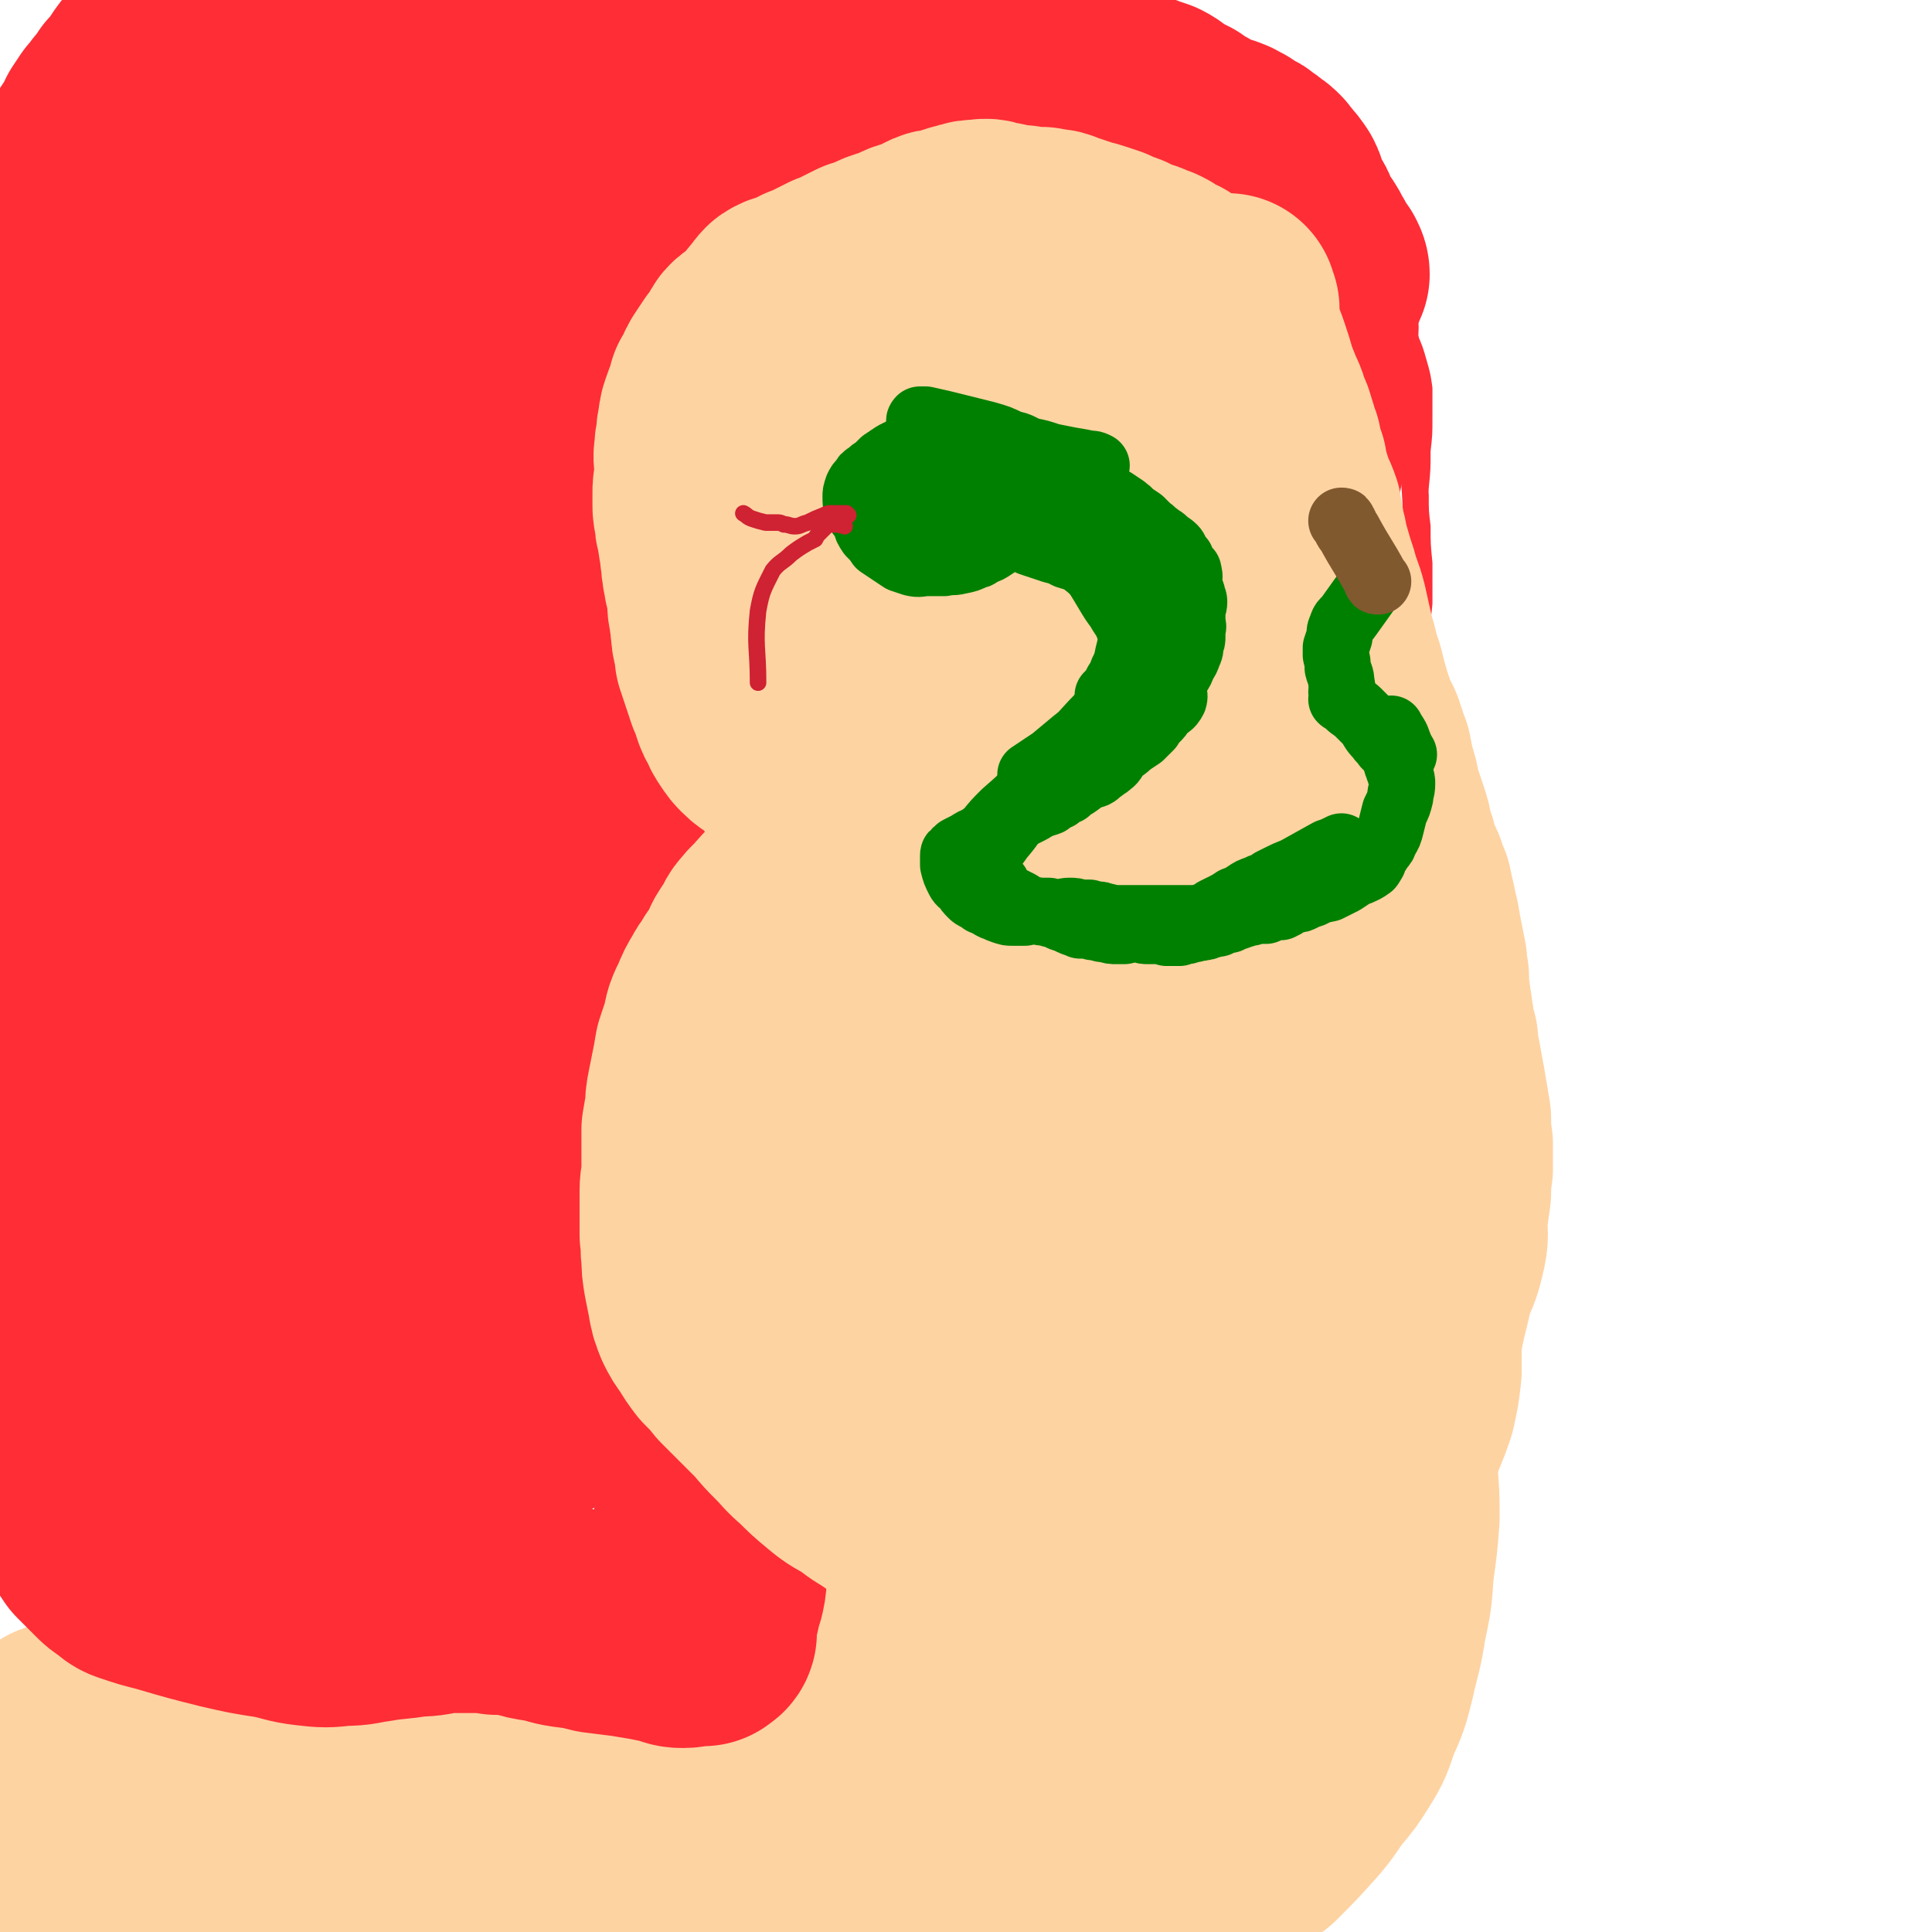 <svg viewBox='0 0 1050 1050' version='1.1' xmlns='http://www.w3.org/2000/svg' xmlns:xlink='http://www.w3.org/1999/xlink'><g fill='none' stroke='#FED3A2' stroke-width='120' stroke-linecap='round' stroke-linejoin='round'><path d='M582,152c0,0 0,-1 -1,-1 0,0 0,0 0,-1 0,0 0,0 0,-1 -1,0 -1,0 -1,0 -1,0 -1,0 -2,0 -1,0 0,-1 -1,-1 -1,-1 -1,-1 -2,-1 -1,0 -1,0 -2,0 -6,0 -6,0 -11,0 -3,0 -3,0 -7,0 -3,0 -3,0 -7,0 -4,0 -4,1 -8,1 -5,1 -5,1 -10,2 -8,1 -8,1 -15,3 -8,2 -8,2 -17,5 -8,3 -9,3 -17,6 -9,4 -9,4 -17,9 -8,5 -8,5 -15,12 -7,6 -7,7 -13,14 -6,9 -6,9 -11,18 -5,10 -5,10 -9,19 -4,11 -4,11 -7,23 -4,11 -4,11 -7,23 -3,11 -4,11 -6,22 -3,11 -3,11 -5,23 -2,11 -2,11 -3,23 -1,12 -1,12 -1,24 1,12 1,12 2,24 2,13 2,13 4,26 3,13 3,13 6,25 3,12 3,12 7,23 4,12 4,12 9,23 4,11 4,11 10,22 5,11 5,11 10,21 6,11 5,11 11,21 5,9 5,10 11,18 6,8 6,8 13,15 6,6 6,6 13,12 6,5 6,5 13,10 6,4 6,4 13,8 5,4 5,3 11,6 4,2 4,2 7,5 3,2 3,2 6,4 1,1 1,2 3,2 0,1 1,0 1,0 1,1 1,1 1,1 0,1 0,1 0,1 -1,0 -1,-1 -1,-1 1,-1 2,0 3,-1 2,-2 1,-3 3,-5 '/><path d='M595,157c0,0 -1,-1 -1,-1 0,0 0,1 1,2 0,0 0,0 0,1 0,0 0,0 0,1 0,0 -1,0 0,1 0,1 0,1 1,2 2,3 2,3 4,6 3,3 3,3 5,6 3,4 2,4 5,9 3,5 3,5 6,10 4,6 4,6 7,13 4,7 4,7 8,14 5,8 5,8 9,16 5,8 5,8 9,16 4,9 4,9 8,17 4,9 4,9 8,18 3,8 3,8 6,17 3,9 3,9 6,19 4,10 4,9 7,19 4,13 3,13 6,26 2,14 3,14 5,29 2,16 2,16 3,32 1,16 1,16 1,32 -1,15 -2,15 -3,31 -2,14 -1,14 -3,28 -2,13 -2,14 -5,27 -4,12 -4,12 -8,24 -5,12 -4,12 -11,23 -6,11 -7,11 -14,21 -7,10 -7,10 -14,19 -3,5 -3,4 -6,9 '/><path d='M492,612c0,0 -1,-1 -1,-1 0,0 -1,0 -1,0 0,0 0,0 -1,-1 -1,0 0,0 -1,-1 0,0 0,0 0,0 -1,0 -1,0 -1,0 -1,0 -1,0 -2,0 0,0 0,1 0,1 -1,0 -1,0 -2,1 -3,5 -3,5 -6,11 -4,8 -4,8 -9,16 -3,7 -3,7 -7,14 -3,6 -4,5 -7,11 -4,7 -4,7 -7,14 -3,6 -3,6 -6,13 -2,7 -2,7 -4,13 -1,6 -1,6 -2,12 -1,5 -1,5 -2,9 0,4 0,4 0,9 0,4 -1,4 0,8 0,4 0,4 2,9 1,6 1,6 3,11 2,8 3,8 5,16 2,8 2,8 5,16 2,9 2,9 5,18 2,8 2,9 4,17 3,9 3,9 6,18 4,9 4,9 7,18 4,10 5,10 9,20 4,9 4,9 8,18 4,11 4,11 10,22 4,10 5,10 11,19 4,8 4,8 10,15 4,5 4,5 9,10 '/><path d='M672,580c0,0 0,-1 -1,-1 0,0 0,0 0,0 -1,1 -1,0 -2,0 0,1 0,1 -1,1 0,1 0,0 -1,1 0,3 0,3 1,5 2,5 2,5 5,9 4,5 4,5 8,10 4,5 5,5 9,10 5,7 5,8 9,15 5,10 5,10 10,20 7,14 8,13 14,27 10,26 10,26 17,52 7,22 7,22 11,44 3,14 2,14 3,28 1,12 1,12 1,24 -1,13 -1,13 -3,27 -1,15 -1,15 -4,29 -2,14 -3,14 -6,28 -3,12 -3,12 -8,23 -3,9 -3,10 -8,18 -5,8 -5,8 -11,15 -6,8 -5,8 -12,16 -9,10 -9,10 -19,20 '/><path d='M474,916c0,0 -1,-1 -1,-1 -1,0 -1,0 -1,0 -1,1 -1,0 -2,0 -1,0 -1,0 -1,0 -1,0 -2,0 -3,0 -5,2 -5,2 -9,4 -18,8 -18,9 -36,16 -27,11 -27,11 -54,20 -25,9 -26,9 -51,16 -24,6 -24,7 -49,11 -28,5 -28,5 -57,6 -26,1 -26,1 -52,-2 -20,-2 -20,-2 -38,-7 -17,-4 -17,-5 -33,-11 -12,-4 -11,-5 -23,-10 '/><path d='M674,1006c0,-1 -1,-1 -1,-1 0,-1 0,0 0,0 -1,0 -1,0 -2,0 0,0 0,0 -1,0 -1,0 -1,0 -2,0 -1,1 -1,1 -2,1 -4,1 -4,1 -8,3 -12,3 -12,3 -23,6 -13,3 -13,4 -26,5 -22,3 -22,3 -44,5 -28,2 -28,2 -56,3 -25,1 -25,0 -49,0 -25,0 -25,0 -49,0 -25,0 -25,-1 -50,0 -28,1 -28,2 -55,4 -29,2 -29,2 -58,4 -28,2 -28,1 -56,3 -27,2 -27,3 -54,5 -24,3 -24,1 -48,5 -16,3 -16,4 -32,9 -9,2 -9,3 -17,7 '/><path d='M33,943c0,0 -1,-2 -1,-1 -1,0 -1,1 -1,3 0,1 -1,1 -1,3 -1,3 -1,3 -1,6 -1,24 0,24 0,49 -1,35 -2,35 -1,70 1,23 2,23 5,45 '/><path d='M503,947c0,0 0,-1 -1,-1 0,0 0,0 0,0 -1,0 -1,0 -2,0 0,0 0,0 -1,-1 0,0 0,0 -1,-1 0,-1 0,-1 0,-2 6,-15 6,-15 12,-31 13,-34 14,-34 27,-68 11,-30 12,-30 21,-60 8,-23 10,-24 13,-48 2,-16 -1,-17 -4,-33 -2,-9 -2,-8 -5,-17 -2,-6 -2,-6 -5,-11 -2,-4 -2,-5 -5,-7 -1,-1 -2,-2 -3,-1 -2,1 -2,2 -2,5 -1,5 0,5 -1,11 -2,16 -2,16 -4,33 -5,39 -8,39 -10,79 -2,57 -5,59 3,113 2,17 7,16 17,29 7,9 8,11 17,14 7,2 8,0 15,-3 4,-1 5,-2 8,-6 8,-10 9,-10 15,-22 19,-34 22,-34 35,-71 10,-30 7,-32 11,-64 3,-31 2,-31 1,-63 0,-24 0,-24 -3,-47 -1,-10 -2,-12 -5,-19 -1,-1 -3,1 -4,3 -3,2 -2,3 -4,6 -2,5 -1,5 -3,10 -4,15 -4,15 -8,31 -10,43 -13,43 -20,87 -5,32 -5,33 -5,66 0,25 -1,25 4,49 3,13 4,13 11,25 3,5 4,4 8,8 2,1 3,2 4,2 1,1 1,0 1,-1 0,-2 -1,-2 0,-5 1,-6 1,-6 3,-11 9,-18 10,-17 19,-34 16,-29 17,-28 31,-58 8,-18 9,-18 13,-37 2,-12 1,-13 -1,-24 -1,-3 -2,-5 -5,-6 -2,-1 -3,0 -5,2 -5,3 -5,3 -9,7 -9,11 -9,10 -16,22 -12,19 -12,19 -20,39 -3,7 -2,8 -2,15 -1,0 1,0 1,0 1,-2 1,-2 1,-5 1,-8 2,-8 1,-16 -1,-24 0,-25 -4,-49 -4,-30 -5,-30 -11,-59 -5,-26 -4,-26 -11,-51 -5,-22 -6,-22 -11,-43 -5,-19 -5,-19 -8,-38 -3,-18 -2,-19 -4,-38 -2,-20 -3,-20 -4,-40 -2,-20 0,-20 -2,-40 -2,-18 -2,-19 -7,-36 -3,-13 -3,-14 -11,-24 -6,-9 -8,-10 -17,-13 -9,-3 -11,-2 -20,2 -11,4 -13,4 -20,14 -10,13 -10,15 -15,32 -7,22 -8,23 -7,47 0,25 0,26 8,50 7,20 7,22 20,38 8,10 10,11 22,15 9,2 10,1 19,-3 12,-5 13,-5 22,-15 12,-11 14,-12 19,-27 8,-19 6,-21 7,-42 2,-29 1,-30 0,-59 -2,-32 0,-32 -6,-63 -5,-26 -6,-26 -15,-51 -5,-17 -5,-18 -13,-34 -4,-9 -4,-10 -11,-18 -4,-4 -5,-4 -11,-6 -5,-1 -6,-1 -11,0 -5,1 -6,0 -9,3 -5,5 -6,5 -9,12 -8,24 -9,24 -13,49 -5,29 -4,29 -3,58 0,25 1,25 5,50 3,15 3,16 9,30 5,9 5,11 12,16 5,4 7,3 13,3 4,-1 5,-2 8,-6 9,-8 9,-8 16,-17 12,-16 13,-16 22,-33 11,-23 13,-24 18,-48 6,-27 5,-28 6,-56 0,-28 0,-29 -4,-56 -3,-19 -3,-21 -11,-37 -7,-13 -8,-14 -19,-21 -9,-5 -11,-5 -21,-4 -14,2 -15,2 -28,9 -13,7 -14,7 -24,18 -12,14 -12,15 -20,31 -6,14 -6,15 -7,30 -1,13 0,14 4,27 3,12 3,12 10,22 2,4 3,4 7,6 4,2 4,1 8,1 '/></g>
<g fill='none' stroke='#FE2D36' stroke-width='120' stroke-linecap='round' stroke-linejoin='round'><path d='M536,23c0,0 -1,0 -1,-1 0,0 0,0 0,0 -1,-1 -1,-1 -1,-1 -1,0 -1,0 -1,-1 -1,0 -1,0 -2,0 -1,-1 0,-1 -1,-1 -1,0 -1,0 -1,0 -1,0 -1,0 -2,0 -2,0 -2,0 -3,0 -1,0 -1,-1 -3,-1 -8,-1 -8,0 -16,-1 -8,0 -8,0 -16,-1 -8,0 -8,0 -17,-1 -9,0 -9,0 -17,-1 -10,0 -10,0 -20,0 -11,-1 -11,-1 -22,-1 -12,0 -12,-1 -24,-1 -13,0 -13,0 -25,0 -13,0 -13,0 -26,0 -12,1 -12,1 -24,1 -12,1 -12,1 -24,1 -10,1 -10,1 -20,1 -9,1 -9,1 -19,2 -8,0 -8,0 -15,0 -8,1 -8,1 -16,2 -7,0 -7,1 -13,1 -6,0 -6,0 -13,0 -6,1 -6,1 -12,1 -5,1 -6,1 -11,1 -4,1 -4,1 -9,1 -4,0 -4,0 -8,0 -4,0 -4,0 -7,1 -4,0 -4,0 -8,0 -4,0 -4,1 -8,1 -4,0 -4,0 -8,0 -3,1 -3,1 -7,1 -2,1 -2,0 -5,1 -3,0 -3,0 -5,1 -3,0 -3,0 -6,1 -3,0 -3,0 -5,1 -3,0 -3,0 -6,1 -2,1 -2,1 -4,2 -1,1 -1,1 -3,3 -2,2 -2,2 -4,5 -1,2 -1,2 -2,4 -2,2 -2,2 -4,4 -2,2 -2,2 -3,5 -2,2 -2,2 -4,4 -2,3 -2,3 -4,5 -2,3 -2,3 -4,6 -1,3 -1,3 -3,6 -2,3 -2,3 -4,6 -1,3 -1,3 -2,7 -2,3 -1,3 -2,6 -1,3 -1,3 -2,6 0,3 0,3 0,6 -1,3 -1,3 -2,6 0,3 0,3 0,7 -1,5 -1,5 0,10 0,6 0,6 1,11 0,6 0,6 0,12 1,5 1,5 1,10 1,5 0,5 1,11 0,5 1,5 1,11 1,6 1,6 1,12 1,7 1,7 1,14 1,7 0,7 0,14 0,8 0,8 0,16 0,8 0,8 0,16 0,9 0,9 1,17 0,9 0,9 1,18 0,9 0,9 0,19 0,10 0,10 0,21 0,12 0,12 -1,23 0,14 0,14 -1,28 0,19 1,19 0,38 0,15 0,15 -1,30 0,11 -1,11 -1,22 -1,13 -1,13 -2,25 -1,13 -1,13 -1,25 -1,10 -1,10 -2,21 -1,12 0,12 -1,24 -1,11 -1,11 -2,22 -1,11 -1,11 -2,22 -1,11 -1,11 -1,23 -1,8 -1,8 -2,17 0,9 0,9 -1,19 0,5 -1,4 -1,9 -1,6 -1,6 -1,11 -1,8 -1,8 -1,15 -1,7 0,7 -1,14 0,6 0,6 0,12 0,6 -1,6 -1,11 0,4 1,4 1,8 0,5 0,5 0,9 1,5 1,5 1,11 0,5 0,5 1,11 0,6 0,6 1,12 0,5 0,5 1,11 1,3 1,3 2,7 0,2 0,2 1,4 0,0 0,0 1,1 0,0 0,0 1,0 1,0 1,0 2,0 1,1 1,1 2,2 1,3 1,3 3,5 2,4 1,4 4,8 2,3 2,3 4,6 3,3 3,3 6,6 2,2 2,2 4,4 2,2 2,2 5,4 3,2 3,3 6,4 9,3 9,3 17,5 17,5 17,5 33,9 13,3 13,3 26,5 10,2 10,3 19,4 9,1 9,1 18,0 9,0 9,-1 17,-2 11,-2 11,-1 22,-3 9,0 9,-1 17,-2 7,0 7,0 15,0 7,0 7,0 13,1 7,0 7,0 13,1 6,2 6,2 13,3 6,1 6,2 13,3 8,1 8,1 16,3 8,1 8,1 16,2 6,1 6,1 12,2 5,1 5,1 10,2 4,1 4,2 8,2 4,0 4,-1 7,-1 2,-1 2,0 4,0 0,0 0,0 1,-1 0,0 1,0 1,-1 0,-1 0,-1 0,-2 0,-2 -1,-2 0,-4 0,-4 1,-4 2,-8 1,-6 2,-6 3,-12 1,-7 0,-7 0,-15 -1,-7 -2,-7 -3,-14 -1,-8 -1,-8 -3,-15 -1,-8 -1,-8 -2,-16 -1,-8 -2,-8 -3,-17 -1,-8 -1,-8 -2,-17 -1,-8 -1,-8 -2,-17 -1,-9 -1,-9 -2,-19 -1,-9 -1,-9 -3,-19 -1,-10 -1,-10 -2,-19 -2,-9 -2,-9 -3,-18 -2,-9 -2,-9 -3,-18 -1,-14 -1,-14 -3,-27 -1,-18 -2,-18 -3,-37 -1,-12 -1,-12 -1,-25 0,-8 0,-8 0,-16 0,-8 0,-8 -1,-16 0,-10 0,-10 0,-19 0,-11 1,-11 2,-22 1,-10 2,-10 2,-20 0,-11 -1,-11 -2,-23 -1,-13 -2,-13 -3,-27 -1,-13 -1,-13 -2,-26 0,-11 0,-11 -1,-23 0,-9 0,-9 -1,-18 0,-9 -1,-9 -1,-17 0,-10 -2,-10 0,-20 2,-10 4,-10 7,-20 3,-11 4,-11 5,-21 1,-12 -2,-12 -3,-23 0,-11 0,-11 1,-21 0,-10 1,-10 2,-19 1,-10 1,-10 2,-20 1,-9 0,-9 2,-19 1,-7 1,-7 3,-15 2,-7 1,-7 4,-14 3,-8 4,-8 8,-15 5,-7 5,-7 10,-13 4,-5 4,-5 9,-10 3,-3 3,-3 6,-6 3,-2 3,-2 6,-4 3,-2 3,-2 6,-3 4,-2 4,-1 7,-3 4,-1 4,-1 8,-3 4,-1 4,-1 7,-2 4,-2 4,-2 8,-3 5,-2 5,-1 10,-3 6,-1 6,-1 11,-3 6,-2 6,-2 12,-5 5,-2 5,-2 10,-4 4,-2 4,-2 8,-3 3,-2 3,-2 7,-4 3,-1 3,0 6,-2 2,-1 3,-1 5,-2 3,-2 3,-2 6,-4 3,-1 3,-1 6,-2 1,-1 1,0 3,-1 0,0 0,0 0,0 -1,0 -1,0 -2,0 -2,1 -2,1 -5,2 -3,1 -2,1 -5,2 -3,0 -3,0 -6,-1 -3,-1 -3,-3 -7,-4 -4,-2 -4,-2 -9,-2 -5,0 -5,0 -10,1 -7,1 -7,0 -15,2 -10,1 -10,1 -20,4 -13,3 -13,2 -25,7 -15,5 -15,4 -29,11 -17,10 -17,10 -32,22 -17,13 -18,12 -31,29 -16,20 -16,21 -27,44 -16,32 -16,33 -29,66 -17,46 -17,46 -33,92 -15,44 -16,44 -28,89 -8,34 -9,34 -13,69 -3,33 -1,33 -1,66 -1,22 -1,22 1,44 0,17 0,17 2,34 2,16 3,16 6,33 3,17 3,17 7,35 4,13 4,13 8,26 3,7 3,8 7,15 1,2 2,3 4,3 2,-1 1,-3 2,-5 4,-11 4,-11 7,-22 7,-24 6,-25 12,-49 10,-41 9,-41 20,-81 14,-50 14,-50 29,-100 16,-52 17,-52 34,-104 15,-45 16,-44 30,-90 10,-32 11,-32 18,-65 5,-20 5,-21 8,-41 1,-11 1,-11 1,-21 1,-5 1,-6 0,-10 0,-2 0,-3 -2,-3 -1,1 -2,2 -4,4 -4,6 -4,6 -8,13 -10,19 -11,19 -20,39 -22,45 -24,44 -41,91 -21,54 -21,55 -35,111 -10,39 -8,40 -12,80 -3,38 -2,39 -2,78 -1,37 -1,37 -1,73 1,27 1,27 3,53 1,15 1,15 3,30 1,12 1,12 2,23 1,8 1,9 2,17 1,4 1,4 2,7 1,1 1,1 1,1 1,-2 1,-2 1,-5 1,-6 0,-6 1,-12 2,-16 2,-16 4,-33 4,-28 4,-28 9,-56 6,-37 6,-36 12,-73 6,-35 7,-35 11,-70 3,-25 4,-25 3,-50 0,-16 0,-17 -4,-32 -2,-7 -3,-9 -8,-13 -3,-2 -6,-1 -9,1 -7,4 -7,5 -12,12 -12,15 -12,14 -21,30 -20,35 -21,35 -37,71 -26,59 -28,59 -46,121 -8,28 -3,29 -6,58 -3,22 -3,22 -5,44 0,13 0,13 0,26 0,9 0,10 2,19 2,6 2,6 5,11 2,3 4,4 6,4 2,1 2,-1 3,-2 2,-3 2,-3 3,-6 3,-7 3,-7 6,-15 7,-16 8,-16 14,-33 10,-26 11,-25 17,-52 7,-27 8,-27 9,-55 0,-22 1,-23 -6,-43 -4,-14 -5,-16 -15,-26 -8,-7 -11,-8 -22,-7 -13,1 -14,3 -26,10 -16,11 -16,12 -29,26 -16,16 -16,16 -28,35 -11,18 -11,19 -19,39 -7,19 -7,19 -10,39 -4,19 -3,20 -4,39 0,15 0,15 1,30 1,8 1,8 3,16 1,2 2,4 3,4 2,-1 2,-3 2,-6 2,-7 2,-8 3,-15 3,-16 3,-16 6,-33 5,-25 6,-24 10,-49 6,-31 6,-31 10,-62 5,-34 5,-34 8,-69 3,-35 3,-35 6,-70 2,-33 2,-33 4,-66 2,-29 2,-29 5,-59 2,-24 2,-24 4,-49 1,-17 2,-17 2,-34 0,-10 0,-10 -3,-19 -1,-4 -2,-6 -5,-6 -3,0 -5,1 -8,5 -6,6 -6,6 -10,13 -7,11 -7,11 -12,22 -6,12 -6,12 -11,24 -3,10 -3,10 -6,20 -2,6 -2,7 -3,13 0,2 0,4 0,4 0,0 0,-2 0,-4 -1,-6 -1,-6 -1,-11 0,-11 0,-11 0,-22 2,-19 2,-19 4,-37 2,-23 3,-23 6,-46 3,-25 2,-25 6,-51 4,-24 3,-24 8,-47 4,-18 5,-18 11,-36 5,-12 5,-12 11,-23 4,-6 4,-7 10,-10 3,-2 5,-2 8,-1 4,2 4,3 6,6 7,8 6,9 13,16 7,11 7,11 16,21 8,10 8,10 18,19 8,8 8,9 17,13 11,5 12,5 24,5 17,-1 17,-2 34,-6 17,-5 18,-4 33,-13 11,-6 16,-7 18,-18 3,-9 0,-13 -7,-21 -10,-11 -12,-11 -26,-17 -15,-7 -16,-6 -32,-9 -14,-2 -14,-2 -29,-1 -11,0 -11,1 -23,4 -11,3 -11,4 -21,8 -10,5 -10,5 -21,10 -9,5 -9,5 -19,10 -7,4 -7,4 -15,8 -4,3 -4,2 -8,5 -1,1 -2,2 -2,2 0,0 1,0 2,-1 2,-1 2,-1 5,-1 4,-2 4,-2 8,-3 7,-2 7,-2 14,-4 9,-2 9,-2 19,-4 10,-3 9,-4 19,-7 7,-2 7,-2 14,-4 3,-1 4,-2 5,-2 1,0 0,1 0,2 -2,0 -2,0 -3,0 -5,2 -4,3 -9,4 -5,3 -6,3 -11,5 -6,3 -6,2 -12,5 -4,2 -4,2 -8,5 -3,1 -4,3 -5,3 -1,1 0,-1 1,-2 1,-1 2,-1 4,-1 4,-1 4,0 8,0 6,0 6,0 12,-2 11,-4 11,-4 21,-9 15,-6 15,-6 31,-12 17,-8 17,-8 33,-15 16,-7 16,-7 32,-14 12,-5 12,-5 24,-10 9,-3 9,-3 17,-7 6,-2 7,-2 13,-4 5,-3 4,-3 10,-5 6,-3 6,-3 13,-5 8,-3 8,-3 16,-6 7,-2 7,-3 15,-5 7,-3 6,-3 13,-5 6,-3 6,-3 13,-5 5,-1 5,-1 10,-2 5,-1 5,-2 10,-2 4,0 4,1 9,2 5,1 5,1 11,2 4,1 4,0 9,0 4,0 4,0 8,0 3,0 3,0 7,0 3,0 3,0 6,0 4,0 4,0 7,0 3,1 3,1 7,1 4,1 4,1 8,1 4,0 4,0 8,0 3,0 3,0 6,1 4,1 4,1 8,2 4,1 4,1 8,2 5,1 5,0 9,2 5,1 5,1 9,2 5,2 5,2 9,3 4,1 4,1 7,3 4,1 4,1 7,3 3,1 3,1 5,2 2,1 3,1 5,2 3,1 3,1 6,2 4,2 4,3 7,5 4,2 4,2 8,4 4,3 4,3 8,5 3,2 3,2 7,4 2,1 2,1 5,2 2,0 2,0 4,1 1,0 1,1 2,1 1,1 1,1 2,1 0,1 0,1 1,1 2,1 2,1 3,2 3,1 3,1 5,3 2,1 2,1 4,3 2,1 2,1 4,3 1,2 2,2 3,4 2,2 2,2 4,5 1,2 1,2 1,5 1,1 0,1 1,2 0,1 0,1 1,3 1,1 0,1 1,3 1,1 1,0 2,1 1,1 1,1 1,2 0,1 0,1 0,2 0,2 0,2 2,4 2,3 2,3 5,6 2,3 2,4 4,7 1,3 1,3 3,6 1,1 1,1 2,2 0,1 1,1 1,3 -2,5 -3,5 -6,11 0,0 0,0 0,0 '/></g>
<g fill='none' stroke='#FE2D36' stroke-width='60' stroke-linecap='round' stroke-linejoin='round'><path d='M741,178c-1,0 -1,-1 -1,-1 -1,-1 -1,-1 -1,-1 0,0 0,0 -1,-1 0,0 0,0 -1,-1 -1,0 -1,0 -1,-1 0,0 -1,-1 -1,0 0,0 0,1 0,2 1,13 2,13 2,25 1,10 1,10 0,20 0,8 -1,7 -2,15 0,5 0,5 -1,10 -1,5 -1,5 -1,9 -1,5 -1,5 -2,10 -1,7 -1,7 -1,14 0,1 0,1 0,1 '/><path d='M687,212c0,0 -1,-1 -1,-1 0,1 1,2 1,4 1,2 2,2 3,3 1,3 1,3 2,5 10,14 10,14 19,29 3,5 3,5 6,11 '/></g>
<g fill='none' stroke='#FE2D36' stroke-width='9' stroke-linecap='round' stroke-linejoin='round'><path d='M731,217c-1,-1 -1,-1 -1,-1 -1,-1 -1,-1 -1,-1 0,0 0,0 -1,-1 0,0 0,0 -1,-1 0,0 0,0 0,0 0,0 0,0 1,1 1,2 1,2 2,5 5,7 5,7 9,14 2,5 2,5 4,10 2,5 2,5 2,10 1,4 1,4 1,9 1,6 1,6 1,13 0,6 0,6 0,11 0,6 0,6 0,12 1,5 1,5 2,10 1,6 1,6 3,12 1,6 1,6 2,12 1,4 2,4 3,9 0,4 0,4 -1,8 -1,5 -1,5 -3,9 '/><path d='M719,287c0,0 0,0 -1,-1 0,0 0,0 0,0 -1,0 -1,0 -1,0 0,1 0,1 0,1 1,1 1,1 1,2 5,7 5,6 9,13 4,7 4,7 7,14 3,7 2,7 4,14 2,6 2,6 4,12 1,4 1,4 2,9 2,5 1,5 2,10 2,5 2,5 3,10 0,1 0,1 1,2 '/><path d='M729,301c0,0 -1,-1 -1,-1 0,1 0,2 0,3 0,2 0,2 1,3 5,12 5,12 10,25 3,8 3,8 6,17 2,6 1,6 3,13 3,7 3,6 5,13 1,4 0,4 1,9 '/><path d='M731,286c0,0 0,-1 -1,-1 0,0 0,0 -1,0 0,1 0,0 0,0 -1,0 -1,0 -1,0 2,4 2,4 3,8 4,9 4,9 8,17 3,9 3,9 5,18 2,8 2,8 4,17 1,8 1,8 2,16 1,6 1,6 2,13 1,6 1,6 2,12 0,4 0,4 0,9 '/><path d='M740,281c-1,0 -1,0 -1,-1 0,0 0,0 0,0 0,-1 0,-1 0,-1 0,0 0,1 0,2 2,3 2,3 3,7 5,12 6,12 10,25 3,12 3,13 5,26 1,11 1,11 0,22 0,10 -1,10 -2,20 -1,4 -1,4 -2,7 '/><path d='M756,151c0,0 0,0 -1,-1 0,0 1,1 0,1 0,0 0,0 0,0 -1,0 -1,0 -1,0 -1,0 -1,0 -1,0 0,1 0,1 1,3 2,5 2,5 4,10 4,9 5,9 8,19 3,7 3,7 5,14 2,7 2,7 3,14 0,8 0,8 0,16 0,9 0,9 -1,18 0,10 0,10 -1,20 -1,9 -1,9 -3,18 -1,9 -1,9 -2,18 0,2 0,2 0,4 '/><path d='M765,142c0,0 0,0 -1,-1 0,0 0,-1 0,-1 -1,0 -1,0 -2,0 0,0 0,0 -1,0 0,0 0,0 0,0 0,0 0,0 0,1 0,1 0,1 0,2 0,1 0,1 0,3 2,11 2,11 4,22 1,10 1,11 2,21 1,10 1,10 2,20 1,10 0,10 1,21 1,10 1,10 1,20 1,9 0,9 1,19 0,9 0,9 1,17 0,10 0,10 1,20 0,11 0,11 0,22 -1,10 -1,10 -3,20 -1,10 -1,10 -3,19 -1,3 -1,3 -1,6 '/><path d='M765,225c0,0 0,-1 -1,-1 0,0 0,0 0,1 0,0 0,0 0,0 0,1 0,1 0,2 0,2 0,2 0,3 1,16 1,16 2,32 1,15 1,15 1,29 0,13 0,13 -1,26 0,11 -1,11 -2,22 0,12 0,12 0,23 0,10 0,10 -1,20 0,8 0,8 0,16 0,6 0,6 0,13 1,6 1,6 2,12 0,1 0,1 0,1 '/><path d='M751,283c0,0 0,-1 -1,-1 0,0 0,0 0,0 -1,0 -1,0 -1,-1 0,0 -1,1 -1,1 0,0 0,0 0,0 0,1 0,1 0,1 0,5 0,5 1,10 0,13 0,13 2,25 1,12 1,12 2,24 2,11 2,11 3,22 1,10 1,10 1,21 0,10 -1,10 -1,19 -1,8 -1,8 -2,17 0,2 0,2 0,4 '/><path d='M742,275c0,0 0,-1 -1,-1 0,0 0,1 -1,1 0,0 0,-1 0,0 -1,0 0,0 0,1 0,2 -1,2 0,3 1,13 2,13 3,25 2,15 2,15 4,29 2,20 2,20 4,41 1,21 2,21 2,43 0,12 -1,12 -1,25 -1,12 -1,12 -2,24 -1,9 -2,8 -2,17 -1,6 0,6 0,13 '/><path d='M226,204c0,0 0,-1 -1,-1 0,0 0,0 -1,0 -1,0 -1,0 -2,0 -1,1 -2,0 -2,2 -8,11 -8,10 -14,22 -13,29 -16,28 -24,58 -6,22 -6,25 -3,46 2,9 5,9 12,15 5,3 6,2 11,1 7,-1 7,-2 13,-5 10,-7 11,-7 19,-15 11,-11 12,-10 20,-23 8,-12 9,-13 13,-27 3,-13 4,-14 2,-27 -1,-11 -2,-12 -8,-21 -5,-7 -6,-8 -13,-11 -7,-2 -8,-2 -14,0 -7,2 -8,3 -13,8 -6,7 -6,8 -10,16 -5,9 -5,10 -8,20 -2,8 -2,8 -2,16 0,5 -1,6 1,10 1,2 3,2 4,1 6,-3 6,-4 11,-10 10,-10 11,-10 19,-22 9,-14 9,-14 15,-30 5,-12 5,-13 5,-25 1,-8 1,-11 -3,-15 -4,-3 -8,-1 -14,2 -9,4 -9,5 -17,13 -9,9 -9,9 -16,20 -8,12 -9,12 -14,25 -4,9 -3,9 -4,19 0,5 -1,6 2,11 2,3 3,4 6,4 6,0 7,-1 13,-4 10,-7 10,-7 19,-15 10,-9 11,-9 18,-20 5,-8 6,-10 5,-20 -1,-8 -3,-10 -9,-15 -7,-6 -9,-6 -18,-7 -9,0 -10,0 -19,4 -7,3 -8,4 -13,11 -4,6 -4,7 -5,14 -2,7 -1,7 0,14 0,4 0,6 3,8 2,2 4,3 6,2 6,-2 6,-3 10,-7 6,-5 6,-5 11,-11 4,-7 6,-7 7,-14 1,-6 1,-8 -2,-14 -2,-6 -3,-8 -9,-11 -6,-4 -7,-4 -14,-4 -6,0 -6,1 -11,5 -4,2 -4,3 -6,7 -2,3 -2,3 -1,6 0,2 0,3 2,4 2,0 3,-1 6,-2 0,0 0,0 0,-1 '/></g>
<g fill='none' stroke='#FE2D36' stroke-width='120' stroke-linecap='round' stroke-linejoin='round'><path d='M208,219c0,0 0,-1 -1,-1 -1,0 -1,0 -1,-1 -1,0 -2,0 -3,-1 0,0 0,0 0,0 '/></g>
<g fill='none' stroke='#FED3A2' stroke-width='120' stroke-linecap='round' stroke-linejoin='round'><path d='M676,560c-1,0 -1,0 -1,-1 -1,0 0,0 0,0 -1,0 -1,0 -1,-1 0,0 0,0 0,0 0,-1 0,-1 0,-1 0,-1 0,-1 0,-1 0,0 0,0 0,-1 0,-1 0,-1 0,-1 1,-3 1,-3 2,-6 1,-3 1,-3 2,-5 1,-2 1,-2 2,-4 1,-2 1,-3 1,-5 1,-1 1,-1 1,-2 0,-1 0,-1 0,-2 0,0 0,-1 0,-1 0,-1 -1,-1 -1,-1 0,-1 0,-1 0,-1 0,-1 0,0 -1,-1 0,-1 0,-1 0,-2 0,0 -1,0 -1,0 0,-1 0,-1 -1,-1 0,-1 0,-1 -1,-1 0,-1 0,-2 1,-3 0,-1 0,-1 0,-2 0,-1 0,-1 -1,-3 0,-2 0,-2 0,-4 -1,-2 -1,-2 -2,-4 0,-2 0,-2 0,-4 -1,-3 -1,-3 0,-5 0,-3 -1,-3 0,-6 0,-3 0,-3 1,-6 0,-4 0,-4 1,-7 1,-3 1,-3 2,-7 0,-3 0,-3 1,-6 1,-4 1,-4 2,-7 0,-3 0,-3 1,-6 0,-2 0,-2 1,-5 0,-2 1,-2 1,-5 1,-2 1,-2 1,-5 1,-3 1,-3 1,-6 1,-2 1,-2 1,-5 1,-2 1,-2 1,-4 0,-3 0,-3 1,-5 0,-4 0,-4 0,-7 0,-3 0,-3 0,-6 0,-2 0,-2 0,-4 0,-2 0,-2 0,-4 0,-1 0,-1 0,-3 0,-1 0,-1 0,-2 0,-1 0,-1 0,-2 0,-1 0,-1 0,-3 1,-2 0,-2 1,-4 0,-3 0,-3 0,-5 0,-3 0,-3 0,-6 0,-2 0,-2 0,-5 0,-2 0,-2 0,-4 0,-3 0,-3 0,-5 0,-2 0,-2 0,-5 0,-3 0,-3 0,-5 0,-4 0,-4 0,-7 0,-3 0,-3 0,-7 -1,-3 -1,-3 -1,-5 0,-3 0,-3 0,-5 0,-3 0,-3 0,-6 0,-3 0,-3 0,-7 0,-3 0,-3 0,-6 -1,-3 0,-3 0,-6 0,-1 0,-1 0,-3 0,-3 0,-3 0,-6 0,-3 0,-3 0,-6 0,-3 0,-3 0,-6 0,-4 0,-4 0,-8 0,-3 0,-3 0,-7 -1,-3 -1,-3 -1,-6 0,-3 0,-3 -1,-6 0,-3 0,-3 0,-6 0,-2 0,-2 -1,-5 -1,-2 -1,-2 -1,-4 -1,-2 -1,-2 -2,-5 -1,-2 -1,-2 -1,-5 -1,-3 -1,-3 -3,-6 -1,-3 0,-3 -2,-6 -2,-4 -2,-4 -5,-7 -3,-3 -3,-3 -6,-6 -3,-4 -3,-4 -5,-8 -3,-3 -2,-4 -4,-7 -2,-3 -2,-3 -5,-6 -1,-3 -1,-3 -3,-5 -2,-2 -2,-2 -4,-4 -1,-2 -1,-2 -2,-4 -1,-2 -1,-2 -3,-4 -1,-2 -1,-2 -2,-4 -2,-1 -1,-1 -3,-3 -3,-1 -3,-1 -5,-2 -2,-1 -2,-2 -4,-3 -2,-1 -2,-1 -4,-1 -2,-1 -2,-2 -4,-2 -3,-1 -3,-1 -5,-2 -4,-1 -3,-2 -7,-3 -3,-1 -3,-1 -7,-3 -3,-1 -3,-1 -6,-2 -3,-1 -3,-1 -7,-2 -3,-1 -3,-1 -6,-2 -3,-1 -3,-1 -6,-2 -2,-1 -2,-1 -4,-1 -3,-1 -3,0 -5,-1 -3,0 -3,0 -6,0 -3,0 -3,0 -5,-1 -3,0 -3,1 -6,0 -4,-1 -4,-2 -8,-2 -4,-1 -4,-2 -8,-1 -4,0 -4,0 -7,1 -4,1 -4,1 -7,2 -3,1 -3,1 -6,2 -3,0 -3,0 -5,1 -3,2 -3,2 -6,3 -3,1 -3,1 -6,2 -4,1 -3,2 -7,3 -3,1 -3,1 -6,2 -3,1 -3,1 -6,3 -4,1 -4,1 -7,2 -4,2 -4,2 -8,4 -4,2 -4,2 -7,3 -4,2 -4,2 -8,4 -3,2 -3,2 -7,3 -4,2 -4,2 -7,4 -3,1 -4,0 -7,2 -2,2 -2,3 -4,5 -2,2 -2,3 -4,5 -1,2 -1,2 -3,4 -2,2 -2,2 -3,3 -2,1 -3,1 -4,2 -3,2 -2,3 -4,6 -2,2 -2,3 -4,5 -2,3 -2,3 -4,6 -2,3 -2,3 -3,6 -2,3 -1,3 -3,5 -1,4 -1,4 -2,7 -1,2 -1,2 -2,5 -1,3 -1,3 -1,6 -1,3 -1,3 -1,7 -1,4 -1,4 -1,7 -1,4 0,5 0,9 0,3 0,3 0,7 -1,4 -1,4 -1,7 0,3 0,3 0,6 0,3 0,3 1,6 0,4 0,4 1,7 0,3 1,3 1,7 1,3 1,3 1,7 1,4 0,4 1,7 0,4 1,4 1,7 1,3 1,3 2,6 0,3 0,3 0,7 0,3 1,3 1,7 1,3 0,3 1,7 0,3 0,3 1,7 1,3 1,3 1,7 1,3 1,3 2,6 1,3 1,3 2,6 1,3 1,3 2,6 2,4 2,4 3,8 1,3 1,3 3,6 1,3 1,3 3,6 2,3 2,3 4,5 4,4 5,3 9,6 3,3 3,4 6,7 3,4 3,4 6,7 4,3 4,3 7,7 4,3 3,3 7,7 2,2 2,2 5,5 2,2 2,2 5,4 1,1 1,1 3,2 1,1 1,1 2,2 2,2 2,2 4,3 3,2 3,2 5,3 2,2 2,2 4,4 2,2 2,2 3,3 1,1 1,1 2,2 1,0 1,1 2,1 1,1 1,1 2,1 1,0 1,0 3,0 2,0 2,0 5,0 '/><path d='M530,213c0,0 -1,-1 -1,-1 -1,0 -1,1 -3,1 -1,0 -1,-1 -2,-1 -2,0 -2,0 -3,0 -2,0 -2,0 -3,0 -7,1 -7,0 -14,2 -5,1 -5,1 -11,3 -6,3 -6,3 -12,6 -6,3 -6,3 -11,8 -5,4 -6,4 -10,8 -5,5 -5,5 -8,11 -4,6 -4,6 -6,13 -3,8 -3,8 -5,16 -3,10 -3,9 -5,19 -1,9 -1,10 -1,19 1,11 1,11 4,21 2,10 4,10 8,20 '/><path d='M491,471c0,0 -1,0 -1,-1 -1,0 -1,0 -1,0 0,-1 0,-1 -1,-1 0,0 0,0 -1,0 -1,0 -1,0 -1,0 -1,0 -1,0 -1,0 -1,0 -1,0 -2,0 -3,1 -2,1 -5,2 -5,2 -5,1 -10,3 -6,1 -6,0 -11,2 -5,1 -5,1 -9,3 -3,2 -3,2 -6,4 -2,1 -2,1 -5,3 -2,2 -2,2 -5,3 -2,2 -2,2 -5,4 -3,3 -3,3 -5,6 -3,3 -3,2 -6,6 -2,2 -2,3 -3,5 -2,3 -2,3 -4,6 -2,3 -1,3 -3,6 -2,4 -2,4 -5,8 -2,4 -3,4 -5,8 -3,5 -3,5 -5,10 -3,6 -3,6 -4,12 -2,6 -2,6 -4,12 -1,6 -1,6 -2,11 -1,5 -1,5 -2,10 -1,5 -1,5 -1,10 -1,5 -1,5 -2,11 0,5 0,5 0,11 0,5 0,5 0,11 0,6 -1,6 -1,11 0,6 0,6 0,12 0,6 0,6 0,12 1,6 0,6 1,12 0,5 0,5 1,11 1,5 1,5 2,10 1,6 1,6 3,11 2,4 2,4 5,8 3,5 3,5 6,9 5,5 5,5 9,10 5,5 5,5 10,10 5,5 5,5 10,10 5,6 5,6 10,11 5,5 5,6 11,11 6,6 6,6 12,11 7,6 7,5 15,10 6,5 6,4 13,9 6,3 5,4 11,7 6,4 7,4 13,7 '/><path d='M668,168c-1,0 -1,-1 -1,-1 0,0 0,0 0,-1 0,0 0,-1 0,-1 0,0 -1,0 -2,0 0,0 0,0 -1,0 0,0 0,0 0,0 0,0 0,0 0,1 0,1 -1,1 0,2 1,4 1,4 3,9 3,9 4,9 7,18 2,6 2,6 4,13 2,5 2,5 4,10 2,4 2,4 3,9 2,3 2,3 3,7 2,5 1,5 3,9 1,6 1,6 3,11 1,6 1,6 3,12 2,7 3,7 5,13 1,6 1,6 2,12 2,6 1,6 3,12 2,7 2,7 4,13 2,8 3,8 5,16 2,9 2,9 4,18 3,9 2,9 5,17 2,8 2,8 4,15 2,6 2,6 4,12 2,4 3,4 4,9 2,4 1,4 3,8 1,5 1,5 2,10 2,6 2,6 3,12 2,6 2,6 4,12 2,6 2,6 3,12 2,5 2,5 3,10 2,5 2,5 4,9 1,4 1,4 3,8 1,5 1,5 2,9 1,5 1,5 2,9 1,6 1,6 2,11 1,5 1,5 2,10 0,4 0,4 1,8 0,4 0,4 0,8 1,3 1,3 1,7 1,3 1,3 1,6 1,4 1,4 1,7 1,3 1,3 2,7 0,4 0,4 1,8 1,5 1,5 2,11 1,5 1,5 2,11 1,6 1,6 2,12 0,7 0,7 1,14 0,7 0,7 0,13 -1,7 -1,7 -1,13 -1,7 -1,7 -2,14 0,9 1,9 -1,17 -2,9 -3,9 -6,17 -2,9 -2,9 -4,17 -2,9 -2,9 -3,17 0,8 0,8 0,15 -1,9 -1,9 -3,18 -4,12 -5,12 -9,24 -4,11 -5,11 -9,22 '/></g>
<g fill='none' stroke='#008000' stroke-width='36' stroke-linecap='round' stroke-linejoin='round'><path d='M520,235c0,0 0,-1 -1,-1 0,0 0,0 0,0 0,0 0,0 -1,-1 -1,0 -1,0 -1,0 -1,0 -1,0 -1,0 -1,0 -1,0 -1,0 -1,0 -1,0 -2,0 -5,2 -5,3 -9,5 -5,2 -5,2 -10,5 -4,2 -4,2 -8,4 -3,2 -3,2 -6,4 -2,2 -2,2 -4,4 -2,1 -2,1 -4,3 -2,1 -2,1 -3,3 -2,2 -2,2 -3,4 -1,3 -1,3 -1,5 0,3 0,4 1,7 1,3 2,3 4,6 1,4 1,4 3,7 3,3 3,3 5,6 3,2 3,2 6,4 3,2 3,2 6,4 3,1 3,1 6,2 4,1 4,0 8,0 4,0 4,0 9,0 4,-1 4,0 8,-1 5,-1 5,-1 9,-3 2,0 2,-1 4,-2 3,-1 3,-1 6,-3 3,-2 3,-2 6,-4 2,-2 2,-3 3,-5 2,-2 2,-2 3,-5 1,-1 1,-1 1,-3 0,-1 0,-1 0,-2 0,0 -1,0 -1,0 0,-1 0,-1 0,-1 0,0 1,0 0,-1 -1,-1 -1,-1 -3,-1 -2,-1 -2,-1 -5,-1 -3,-1 -3,-1 -6,-2 -3,-1 -3,-1 -6,-2 -3,-1 -3,-1 -5,-1 -3,0 -3,0 -6,0 -2,-1 -2,0 -4,0 -1,0 -1,-1 -3,-1 -2,0 -2,0 -3,0 -2,0 -2,0 -4,0 -3,0 -3,0 -5,0 -1,1 -1,1 -3,1 '/><path d='M505,279c0,0 0,-1 -1,-1 -1,0 -1,0 -1,0 -1,0 -1,0 -2,0 0,0 0,0 -1,0 0,0 0,0 -1,0 0,0 1,0 1,0 0,1 0,1 0,2 1,0 1,0 2,0 5,2 5,2 11,3 4,1 4,1 8,2 2,0 3,1 5,0 3,-2 2,-3 5,-6 2,-3 2,-2 5,-5 2,-3 2,-3 4,-6 2,-2 2,-2 3,-4 1,-2 1,-2 1,-4 1,-1 1,-1 1,-3 1,-1 1,0 1,-1 0,-1 0,-1 0,-1 -1,0 -1,0 -2,0 -3,1 -3,1 -6,0 -4,0 -4,0 -8,0 -4,0 -4,0 -7,-1 -3,0 -3,-1 -6,-1 -3,0 -3,0 -5,0 -2,0 -2,0 -5,0 -2,0 -2,1 -4,1 -2,0 -2,0 -3,1 -1,0 -1,0 -2,1 -1,1 -1,1 -2,1 -1,1 -1,1 -3,2 '/><path d='M507,257c0,0 -1,0 -1,-1 -1,0 -1,0 -1,0 -1,0 -1,0 -1,-1 0,0 0,0 -1,-1 0,0 0,0 0,-1 0,0 0,0 0,0 0,0 0,0 0,0 2,0 2,-1 3,0 10,1 10,1 20,3 10,3 10,3 21,6 8,3 8,3 15,6 '/><path d='M501,233c0,0 -1,-1 -1,-1 0,0 0,0 0,0 0,-1 0,-1 0,-1 0,-1 0,-1 0,-1 0,-1 0,-1 0,-1 -1,0 0,-1 0,-1 0,0 0,0 0,0 0,0 0,0 1,0 1,0 1,0 2,0 9,2 9,2 17,4 8,2 8,2 16,4 7,2 7,2 13,5 6,1 5,2 11,4 5,1 5,1 11,3 5,1 5,1 10,2 6,1 6,1 11,2 2,0 2,0 4,1 '/><path d='M508,272c0,0 -1,0 -1,-1 -1,0 -1,1 -1,1 0,0 -1,0 -1,0 0,0 1,0 1,1 0,0 0,0 1,1 3,2 3,2 7,4 7,5 7,5 15,8 3,2 3,2 7,3 2,0 2,0 5,-1 3,0 3,0 6,-1 3,-1 3,-1 7,-3 4,-3 4,-4 8,-7 6,-4 6,-4 11,-8 7,-6 7,-6 14,-11 2,-1 3,-1 5,-3 '/><path d='M519,262c0,-1 0,-1 -1,-1 0,-1 0,-1 0,-1 -1,-1 -1,-1 -2,-1 0,-1 0,-1 1,-1 0,0 1,0 1,0 1,0 1,0 2,0 0,0 0,0 1,0 10,0 10,1 19,1 5,0 5,-1 11,-1 4,0 4,0 9,0 3,0 3,0 6,0 3,0 3,0 6,0 3,1 2,1 5,2 3,0 3,0 5,1 1,1 1,1 3,1 1,1 1,0 3,1 1,0 1,0 2,1 1,1 1,1 3,1 2,1 2,1 3,2 2,1 2,1 4,2 3,2 3,2 5,3 3,2 3,2 6,4 2,2 2,1 3,3 3,2 3,2 6,4 2,2 2,2 4,4 3,2 2,2 5,4 2,2 2,1 4,3 2,2 3,2 5,4 1,1 1,2 2,4 1,1 1,1 2,2 0,1 0,1 0,2 1,1 1,1 1,2 1,1 0,1 1,2 0,0 1,-1 1,0 1,0 1,0 1,1 1,3 0,3 0,6 1,3 1,3 2,6 0,2 1,2 1,4 0,3 -1,3 -1,5 0,3 0,3 0,5 0,3 1,3 0,5 0,2 0,2 0,4 0,2 0,2 -1,4 0,3 0,3 -1,5 -1,3 -1,3 -3,6 -1,3 -1,3 -3,6 -1,3 -2,3 -2,7 -1,3 1,3 0,6 -2,4 -3,3 -6,6 -2,3 -2,3 -4,5 -2,2 -2,2 -3,4 -3,3 -3,3 -5,5 -3,2 -3,2 -6,4 -3,3 -4,3 -6,5 -3,3 -2,4 -5,6 -2,2 -2,1 -4,3 -2,1 -2,2 -4,3 -3,1 -3,1 -6,2 -2,2 -2,2 -5,4 -2,1 -2,1 -4,3 -3,1 -3,1 -5,3 -3,1 -3,1 -5,3 -3,1 -3,1 -6,2 -3,2 -3,2 -7,4 -3,1 -3,1 -7,3 -3,2 -3,2 -6,4 -3,2 -3,1 -6,3 -3,2 -3,2 -6,4 -3,1 -3,1 -6,3 -2,1 -2,1 -4,2 -2,1 -2,1 -3,3 -1,0 -1,0 -1,1 0,3 0,3 0,5 1,4 1,4 3,8 1,2 2,2 4,4 1,2 1,2 3,4 1,1 1,1 3,2 2,1 2,1 3,2 2,0 2,1 3,1 1,1 1,1 3,2 3,1 2,1 5,2 3,1 3,1 5,1 4,0 4,0 7,0 3,-1 3,-1 7,-1 3,0 3,0 6,0 3,1 3,1 6,1 2,0 2,-1 5,-1 3,0 3,0 6,1 2,0 2,0 5,0 2,1 2,1 4,1 2,0 2,0 4,1 2,0 2,0 3,1 3,0 3,0 5,0 3,0 3,0 5,0 3,0 3,0 5,0 2,0 2,0 3,0 3,0 3,0 5,0 3,0 3,0 6,0 4,0 4,0 7,0 3,0 3,0 6,0 3,0 3,0 6,0 3,-1 3,-1 6,-2 2,-1 2,-1 3,-2 2,-1 2,-1 4,-2 1,0 1,0 2,-1 2,-1 2,-1 5,-3 3,-1 3,-1 6,-3 3,-2 3,-2 6,-3 2,-1 2,-1 5,-2 1,-1 1,0 2,-1 1,0 0,0 1,-1 2,-1 2,-1 4,-2 4,-2 4,-2 9,-4 9,-5 9,-5 18,-10 3,-1 3,-1 7,-3 '/><path d='M551,292c0,0 -1,0 -1,-1 -1,0 -1,0 -1,-1 -1,0 -1,0 -1,-1 -1,0 -1,0 -1,0 -1,-1 -1,0 -1,0 0,0 1,0 1,0 7,3 7,3 13,6 6,2 6,2 12,4 4,1 4,1 8,3 3,1 4,1 6,2 4,2 4,2 6,4 3,2 3,3 6,5 5,4 5,3 10,7 '/><path d='M545,282c0,0 -1,-1 -1,-1 0,0 1,1 2,1 1,1 1,1 2,1 5,2 5,2 10,4 8,5 8,4 17,9 6,4 6,4 11,7 4,3 3,3 7,6 3,3 3,3 5,6 3,3 3,3 5,6 1,3 1,3 2,5 '/><path d='M581,280c-1,0 -1,-1 -1,-1 -1,0 0,0 -1,0 0,1 0,0 -1,0 0,0 0,1 0,1 0,0 0,0 0,1 0,0 0,0 0,0 1,2 0,2 1,3 5,8 5,8 9,15 4,7 4,7 8,13 3,5 3,5 6,10 3,5 3,5 6,9 2,4 3,4 5,9 2,3 2,3 4,7 1,1 1,1 2,3 1,0 1,0 1,1 0,1 -1,1 -1,2 -1,3 0,3 -1,6 0,0 0,0 0,1 '/><path d='M595,305c0,0 -1,0 -1,-1 0,0 0,0 0,-1 0,0 0,0 0,0 0,0 0,0 0,1 0,0 0,0 0,1 0,0 0,0 0,1 3,3 3,3 5,7 5,6 5,5 10,11 3,5 3,5 5,10 2,4 2,4 4,8 1,3 1,3 1,7 1,3 1,3 2,6 0,2 0,2 0,4 '/><path d='M606,299c0,0 0,-1 -1,-1 0,0 0,0 0,1 0,0 0,0 0,0 0,0 0,0 0,1 0,1 0,1 0,1 2,4 2,4 4,8 3,7 3,7 6,13 2,6 2,6 3,11 0,5 0,5 0,10 0,5 0,5 -2,9 -1,5 -1,5 -3,9 -2,6 -2,6 -6,10 -2,4 -2,4 -5,7 '/><path d='M625,339c-1,0 -1,0 -1,-1 -1,0 0,1 -1,1 0,0 0,0 -1,0 0,0 0,0 -1,0 0,0 0,0 -1,0 0,0 -1,0 -1,0 0,0 0,0 -1,1 0,0 0,0 -1,1 -1,3 -1,3 -2,7 -1,4 -1,4 -2,8 -1,5 -1,5 -3,9 -1,5 -1,5 -3,10 -2,4 -2,4 -4,8 -1,3 -1,4 -3,7 -3,3 -3,3 -6,6 -5,4 -5,3 -10,7 -6,5 -6,5 -12,10 -6,4 -6,4 -12,8 '/><path d='M596,399c0,0 0,0 -1,-1 0,0 0,1 -1,1 -1,0 -1,0 -1,0 -1,0 -1,0 -2,1 -1,0 -1,0 -2,1 -4,3 -4,3 -8,7 -7,8 -8,8 -15,17 -6,7 -5,7 -11,15 -5,7 -5,8 -11,15 -5,7 -5,7 -11,15 -2,1 -2,1 -3,3 '/><path d='M578,421c0,-1 0,-1 -1,-1 0,-1 0,-1 0,-1 -1,0 -1,0 -1,0 -1,0 -1,0 -1,0 -1,0 -1,0 -1,0 -1,0 -1,0 -1,0 -1,0 -1,0 -1,0 -1,0 -1,0 -2,1 -1,1 -1,1 -2,1 -3,3 -3,3 -7,7 -7,7 -7,7 -15,14 -5,5 -5,5 -9,10 -5,4 -5,4 -9,8 -3,3 -3,3 -7,7 '/><path d='M620,376c0,-1 -1,-1 -1,-1 0,-1 0,-1 -1,-1 0,0 0,1 -1,1 0,0 0,-1 -1,0 -1,0 -1,0 -2,0 -1,1 -1,0 -2,1 -5,5 -5,5 -10,9 -8,8 -8,8 -16,17 -7,7 -7,7 -14,15 -4,4 -4,4 -9,9 '/><path d='M542,481c-1,0 -1,-1 -1,-1 -1,0 -1,0 -2,0 0,0 0,0 -1,0 0,0 0,0 0,0 -1,0 -1,0 -2,0 0,0 0,0 -1,0 0,0 0,0 0,0 0,0 0,0 1,0 0,1 0,1 1,1 5,3 5,3 9,6 4,2 4,2 8,4 3,2 3,2 6,3 2,1 2,1 5,1 1,1 1,1 3,1 1,0 1,0 2,0 1,1 1,1 3,1 2,1 2,1 4,2 3,1 3,1 5,2 2,1 3,1 5,2 2,0 2,0 4,0 3,1 3,1 5,1 3,1 3,1 5,1 3,1 3,1 6,1 2,0 2,0 4,0 1,0 1,-1 3,-1 1,0 1,0 2,0 2,0 2,0 3,0 3,1 3,1 5,1 3,0 3,0 5,0 3,0 2,0 5,1 2,0 2,0 4,0 2,0 2,0 3,0 2,-1 2,-1 4,-1 2,-1 2,-1 4,-1 2,-1 2,0 4,-1 2,0 2,0 4,-1 1,0 1,0 3,-1 0,0 0,0 1,0 0,0 0,0 1,0 1,-1 1,-1 2,-1 2,-1 2,-1 4,-1 2,-1 2,-1 5,-2 2,-1 1,-1 3,-1 2,-1 2,-1 4,-1 1,-1 1,-1 2,-1 0,0 0,0 1,0 1,0 1,0 1,0 1,0 1,0 2,0 1,0 1,0 2,0 1,-1 1,-1 2,-1 0,0 0,0 1,-1 1,0 1,0 2,0 1,0 1,0 2,0 0,0 1,0 1,0 1,-1 1,-1 2,-1 0,-1 0,-1 1,-1 1,0 1,-1 2,-1 1,0 1,0 3,-1 2,0 2,0 4,-1 2,-1 2,-1 5,-2 4,-2 4,-2 9,-3 4,-2 4,-2 8,-4 3,-2 3,-2 6,-4 3,-1 3,-1 5,-2 2,-1 2,-1 3,-2 0,0 1,0 1,-1 1,-1 1,-1 1,-2 1,0 0,0 0,-1 0,0 0,0 0,-1 1,0 0,0 1,-1 0,0 0,0 1,-1 1,-1 1,-1 2,-3 2,-2 2,-2 3,-5 2,-3 2,-3 3,-7 1,-4 1,-4 2,-8 2,-4 2,-4 3,-8 0,-3 1,-3 1,-7 0,-2 0,-2 -1,-5 0,-1 0,-1 -1,-3 0,-2 -1,-2 -1,-3 0,-2 1,-1 2,-3 1,0 1,0 1,-1 0,-2 0,-2 -1,-3 0,-2 0,-2 -1,-4 -1,-4 -2,-4 -4,-8 0,0 0,0 0,0 '/><path d='M763,410c-1,0 -1,-1 -1,-1 -1,0 0,1 0,1 -1,0 -1,0 -2,0 0,0 0,0 -1,0 0,0 0,0 -1,0 0,0 1,-1 1,-1 -1,0 -1,0 -2,-1 0,0 0,0 -1,-1 0,0 0,0 -1,0 0,-1 0,-1 -1,-1 0,-1 0,-1 -1,-1 -2,-3 -2,-2 -4,-5 -3,-3 -3,-4 -5,-7 -3,-3 -3,-3 -6,-6 -2,-2 -3,-2 -5,-4 -1,-1 -1,-1 -2,-2 -1,-1 -1,0 -2,-1 0,0 1,0 1,-1 0,-1 -1,-1 -1,-3 0,-2 1,-2 0,-5 0,-4 -1,-4 -2,-8 0,-3 0,-3 -1,-7 0,-2 0,-2 0,-4 1,-3 1,-3 2,-6 0,-3 0,-3 1,-5 1,-4 2,-3 4,-6 5,-7 5,-7 10,-14 '/></g>
<g fill='none' stroke='#81592F' stroke-width='36' stroke-linecap='round' stroke-linejoin='round'><path d='M730,284c0,-1 0,-1 -1,-1 0,0 1,0 1,1 1,1 1,1 1,2 1,2 1,2 2,3 7,13 8,13 15,26 0,1 0,1 1,1 '/></g>
<g fill='none' stroke='#CF2233' stroke-width='9' stroke-linecap='round' stroke-linejoin='round'><path d='M461,280c0,0 -1,0 -1,-1 0,0 0,0 0,0 -1,0 -1,0 -1,0 -1,0 -1,1 -1,0 -1,0 0,0 0,0 0,0 -1,0 -1,0 -1,0 -1,0 -2,0 0,0 0,0 -1,0 -1,0 -1,0 -2,0 -2,0 -2,0 -4,1 -5,2 -5,2 -9,4 -4,1 -4,2 -7,2 -3,0 -3,-1 -6,-1 -2,-1 -2,-1 -4,-1 -3,0 -3,0 -6,0 -4,-1 -4,-1 -7,-2 -3,-1 -3,-2 -5,-3 '/><path d='M459,286c0,0 0,-1 -1,-1 0,0 0,0 -1,0 0,1 0,0 -1,0 -1,0 -1,0 -1,0 -1,0 -1,0 -1,0 -1,0 -1,0 -1,0 -1,0 -1,0 -2,0 -1,0 -1,0 -1,0 -2,2 -2,2 -4,4 -2,2 -2,2 -3,4 -2,1 -2,1 -4,2 -5,3 -5,3 -9,6 -5,5 -6,4 -10,9 -5,10 -6,11 -8,22 -2,19 0,20 0,39 '/></g>
</svg>